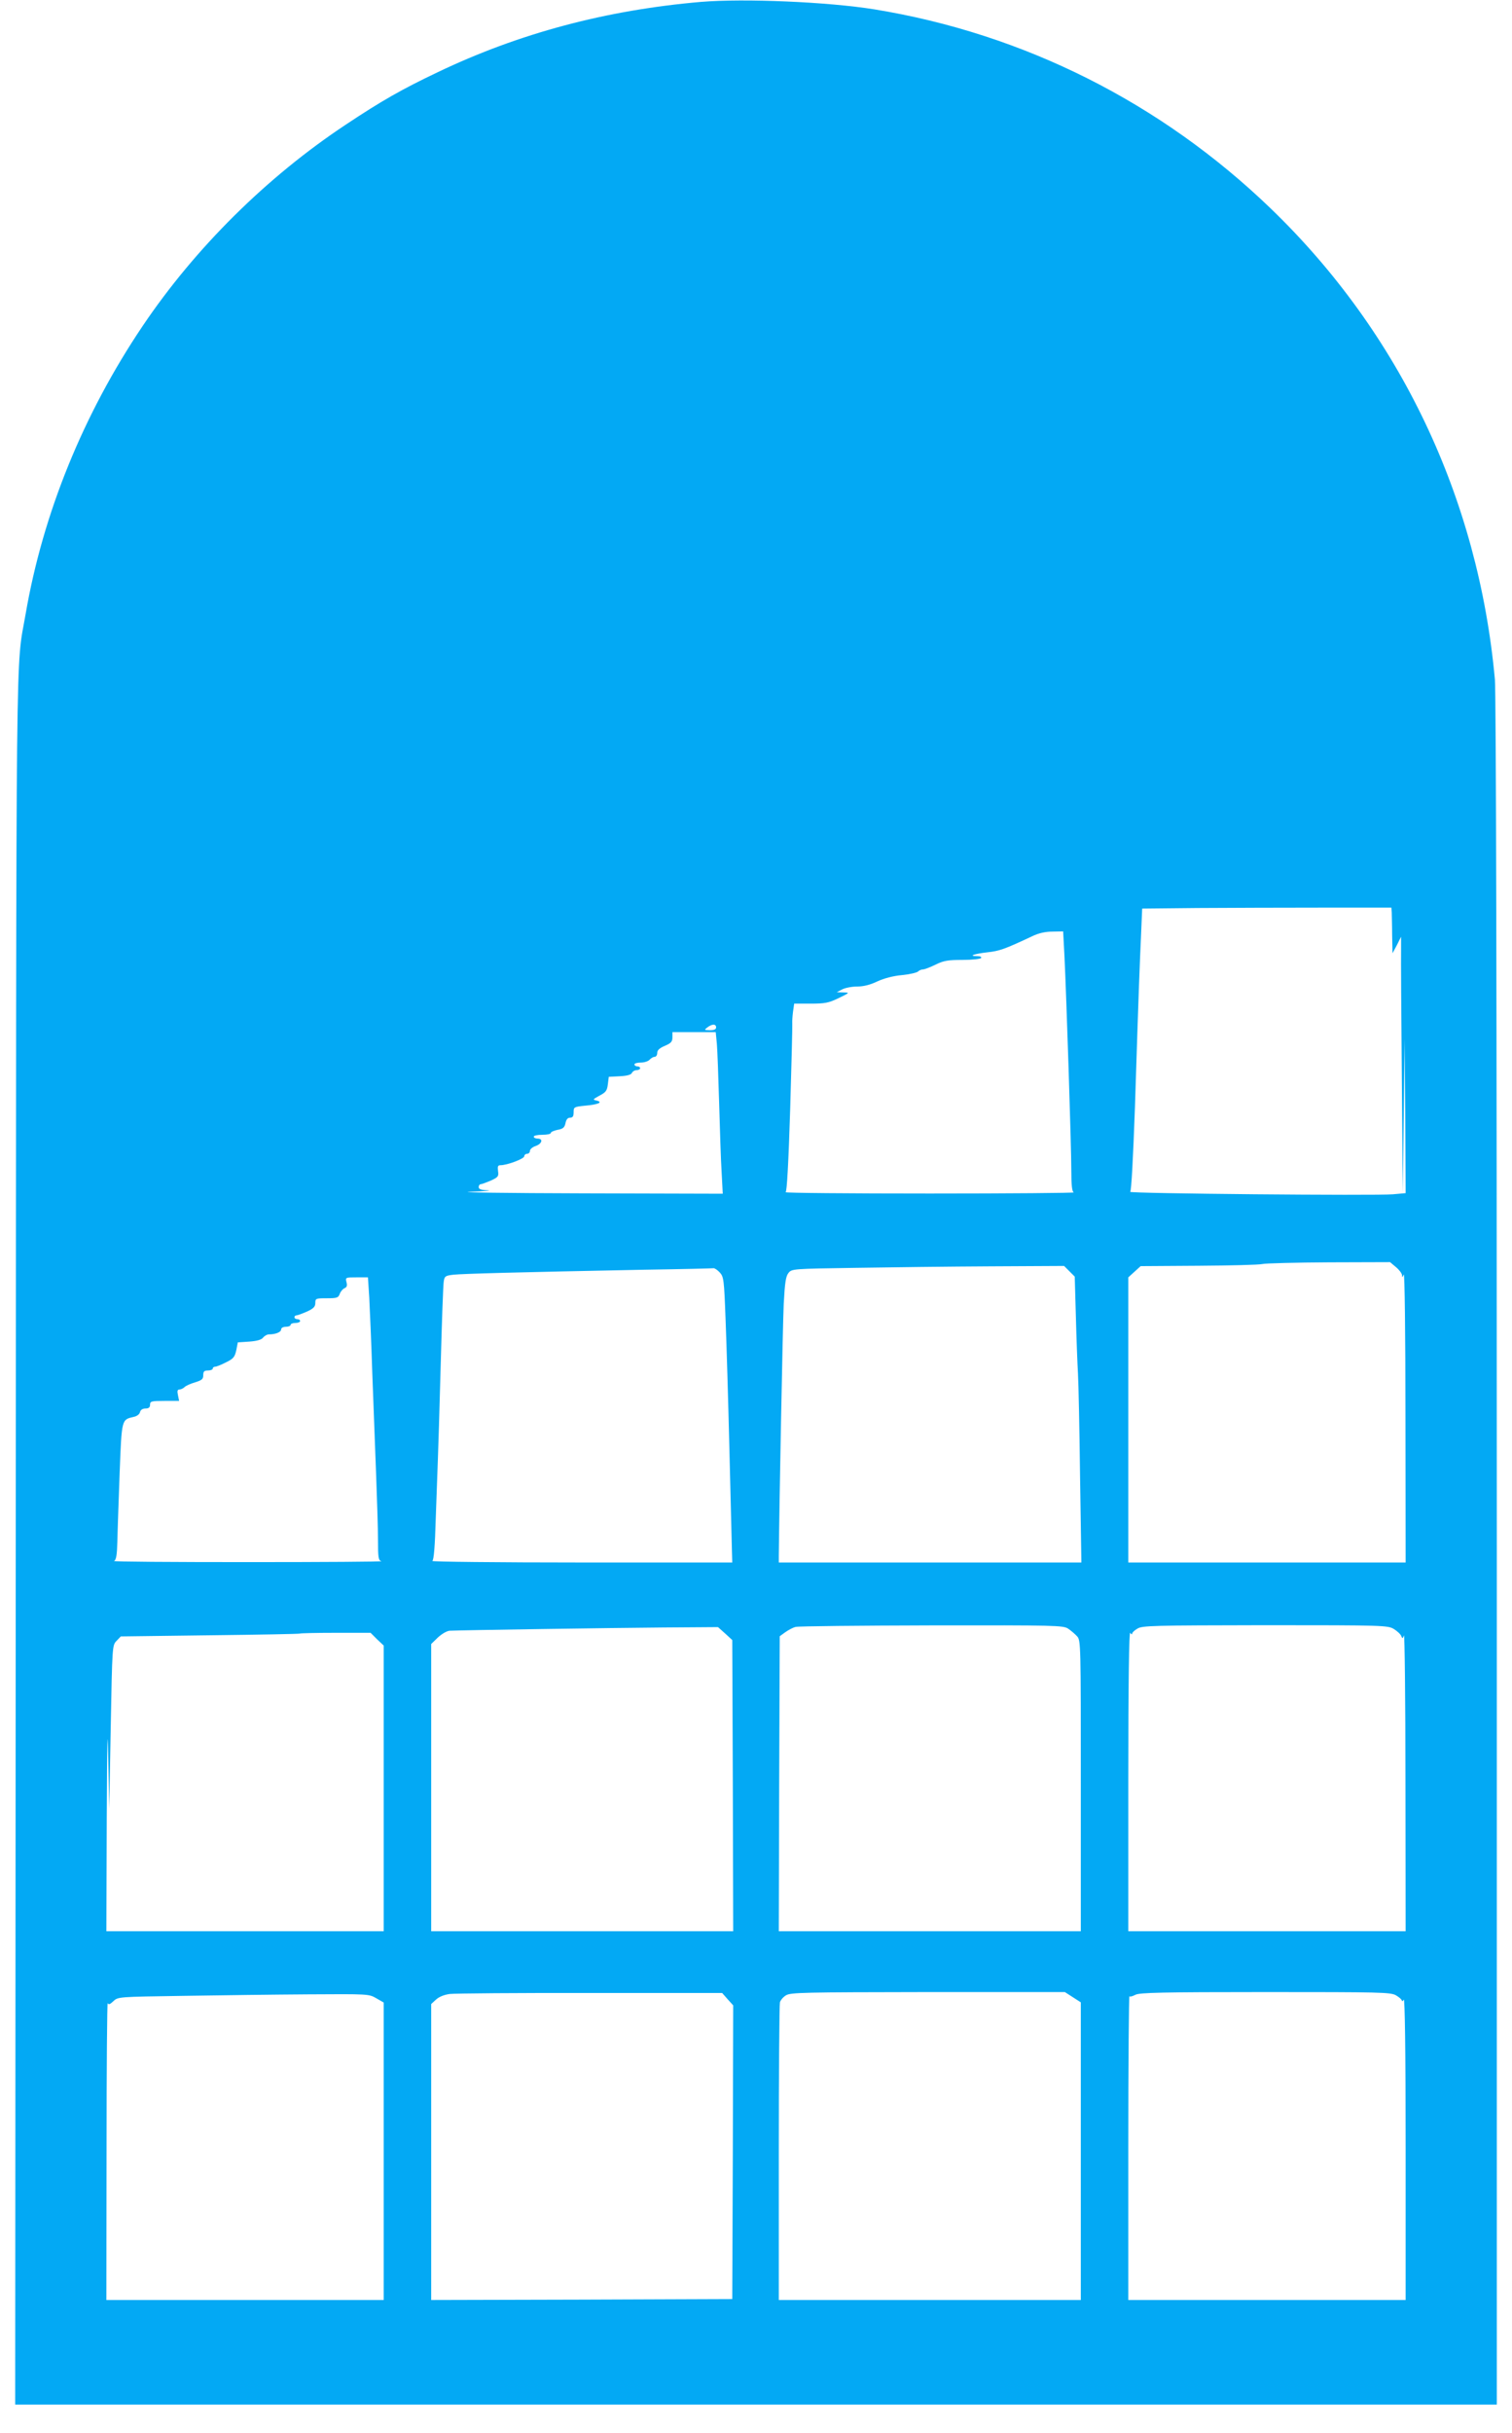 <?xml version="1.0" standalone="no"?>
<!DOCTYPE svg PUBLIC "-//W3C//DTD SVG 20010904//EN"
 "http://www.w3.org/TR/2001/REC-SVG-20010904/DTD/svg10.dtd">
<svg version="1.0" xmlns="http://www.w3.org/2000/svg"
 width="796pt" height="1280pt" viewBox="0 0 796 1280"
 preserveAspectRatio="xMidYMid meet">
<g transform="translate(0,1280) scale(0.1,-0.1)"
fill="#03a9f4" stroke="none">
<path d="M3690 12790 c-499 -43 -958 -165 -1388 -371 -187 -89 -294 -150 -482
-275 -415 -275 -792 -648 -1069 -1059 -312 -463 -525 -986 -616 -1515 -53
-306 -49 62 -52 -4867 l-3 -4553 3900 0 3900 0 0 4483 c0 2909 -4 4521 -10
4592 -87 955 -500 1823 -1180 2478 -578 557 -1301 920 -2088 1048 -243 39
-684 58 -912 39z m3637 -4790 c0 -14 2 -68 2 -120 l2 -95 23 43 22 44 0 -69
c-1 -37 1 -340 4 -673 l5 -605 5 405 5 405 3 -406 2 -406 -67 -6 c-86 -8
-1397 4 -1383 13 6 4 15 166 25 446 21 658 25 746 32 901 l6 143 291 3 c160 1
455 2 656 2 l365 0 2 -25z m-1723 -232 c10 -205 36 -999 36 -1125 0 -80 4
-113 13 -116 6 -3 -334 -6 -758 -6 -423 0 -765 3 -759 7 7 4 15 155 24 437 7
237 12 439 11 450 -1 11 1 39 4 63 l6 42 87 0 c76 0 95 4 147 29 59 29 60 29
25 30 l-35 1 29 15 c15 8 51 15 79 15 33 0 69 9 106 27 35 16 83 29 129 33 41
4 79 13 85 19 6 6 18 11 26 11 9 0 39 12 66 25 42 21 65 25 142 25 50 0 95 5
98 10 4 6 -5 10 -21 10 -49 0 -16 12 54 20 65 7 92 17 237 85 33 16 69 24 106
24 l56 1 7 -132z m-1834 -373 c0 -10 -10 -15 -32 -15 -31 1 -32 1 -14 15 25
19 46 19 46 0z m4 -87 c3 -35 8 -175 12 -313 4 -137 9 -301 13 -362 l6 -113
-735 2 c-404 1 -672 5 -595 8 77 3 119 7 93 8 -35 1 -48 6 -48 17 0 8 5 15 11
15 5 0 29 9 53 19 39 18 42 23 38 50 -3 25 -1 31 13 31 35 0 125 34 125 47 0
7 7 13 15 13 8 0 15 7 15 16 0 8 14 20 30 25 34 12 41 39 10 39 -11 0 -20 5
-20 10 0 6 20 10 45 10 25 0 45 4 45 10 0 5 16 12 35 16 29 5 37 12 42 35 4
20 12 29 24 29 14 0 19 7 19 29 0 27 2 28 59 34 70 6 98 18 62 27 -22 5 -21 6
15 26 33 17 40 26 44 59 l5 40 58 3 c39 2 60 8 64 18 3 7 14 14 24 14 10 0 19
5 19 10 0 6 -7 10 -15 10 -8 0 -15 5 -15 10 0 6 15 10 34 10 18 0 39 7 46 15
7 8 19 15 26 15 8 0 14 9 14 21 0 14 12 25 40 37 33 14 40 22 40 45 l0 27 114
0 114 0 6 -62z m3575 -1174 c17 -14 31 -33 32 -42 0 -14 2 -13 9 3 5 11 9
-310 9 -747 l1 -768 -730 0 -730 0 0 750 0 750 33 30 32 29 305 2 c168 1 319
5 335 9 17 4 175 8 352 9 l321 1 31 -26z m-1719 -22 l28 -28 6 -210 c3 -115 8
-249 11 -299 3 -49 8 -294 11 -542 l7 -453 -796 0 -797 0 0 33 c3 296 21 1223
26 1328 6 112 11 145 25 162 17 22 24 22 351 27 183 3 505 7 716 8 l384 2 28
-28z m-1841 -6 c21 -23 23 -35 31 -252 5 -126 14 -431 20 -679 6 -247 12 -483
13 -523 l2 -72 -795 0 c-437 0 -790 4 -784 8 8 5 14 79 18 222 4 118 9 256 11
305 2 50 9 275 15 500 6 226 13 424 16 442 4 29 8 32 52 37 47 5 335 13 997
26 198 3 365 7 371 8 6 1 21 -9 33 -22z m-1845 -133 c3 -60 11 -238 16 -398 6
-159 15 -398 20 -530 5 -132 10 -288 10 -347 0 -93 2 -107 18 -111 9 -3 -307
-5 -703 -5 -396 0 -713 2 -705 6 12 5 16 30 18 107 1 55 7 217 12 359 11 283
10 277 74 292 16 3 31 14 33 25 3 12 14 19 29 19 17 0 24 6 24 20 0 18 7 20
76 20 l77 0 -6 30 c-5 22 -3 30 8 30 7 0 20 6 27 13 7 7 32 18 56 25 35 11 42
17 42 37 0 20 5 25 25 25 14 0 25 5 25 10 0 6 6 10 13 10 6 0 32 10 57 23 39
19 46 28 54 64 l8 41 61 4 c40 3 64 10 72 21 7 9 21 17 31 17 35 0 64 12 64
26 0 8 10 14 25 14 14 0 25 5 25 10 0 6 11 10 25 10 14 0 25 5 25 10 0 6 -7
10 -15 10 -8 0 -15 5 -15 10 0 6 5 10 11 10 5 0 30 9 55 20 35 16 44 26 44 45
0 24 3 25 60 25 54 0 61 2 69 24 5 13 17 26 25 29 12 5 15 14 10 32 -6 25 -5
25 54 25 l59 0 7 -107z m3679 -1741 c15 -10 36 -28 47 -40 20 -21 20 -38 20
-787 l0 -765 -795 0 -795 0 2 776 3 776 29 21 c17 12 41 25 55 28 15 4 337 7
716 8 652 1 692 0 718 -17z m1715 -2 c18 -11 36 -28 39 -37 6 -15 7 -14 14 3
4 10 8 -335 8 -768 l1 -788 -730 0 -730 0 0 793 c0 515 4 787 10 777 5 -8 10
-10 10 -5 0 6 12 18 28 27 25 16 82 17 672 18 628 0 646 -1 678 -20z m-3520
-24 l37 -34 3 -766 2 -766 -795 0 -795 0 0 756 0 755 36 35 c21 19 48 35 63
35 58 3 856 15 1124 17 l287 2 38 -34z m-1833 -30 l35 -33 0 -752 0 -751 -730
0 -730 0 2 588 c2 432 4 517 8 322 l5 -265 8 430 c8 427 8 430 31 453 l22 23
470 6 c258 3 471 7 473 9 2 2 87 4 188 4 l184 0 34 -34z m1846 -1894 l29 -32
-2 -773 -3 -772 -792 -3 -793 -2 0 778 0 779 25 23 c16 15 43 26 73 30 26 3
359 6 740 5 l694 0 29 -33z m1817 11 l42 -27 0 -783 0 -783 -795 0 -795 0 0
773 c0 424 3 781 6 793 3 11 17 28 32 37 25 15 93 16 747 17 l721 0 42 -27z
m1701 10 c17 -10 31 -22 31 -28 0 -5 5 -3 10 5 6 10 10 -264 10 -782 l0 -798
-730 0 -730 0 0 802 c0 441 3 799 6 796 3 -4 17 0 32 8 22 11 141 14 684 14
607 0 659 -1 687 -17z m-5369 -15 l40 -23 0 -782 0 -783 -730 0 -730 0 1 788
c0 433 3 781 6 774 4 -10 12 -7 30 10 24 23 26 23 366 28 188 3 485 7 660 8
314 2 319 2 357 -20z"/>
</g>
</svg>

